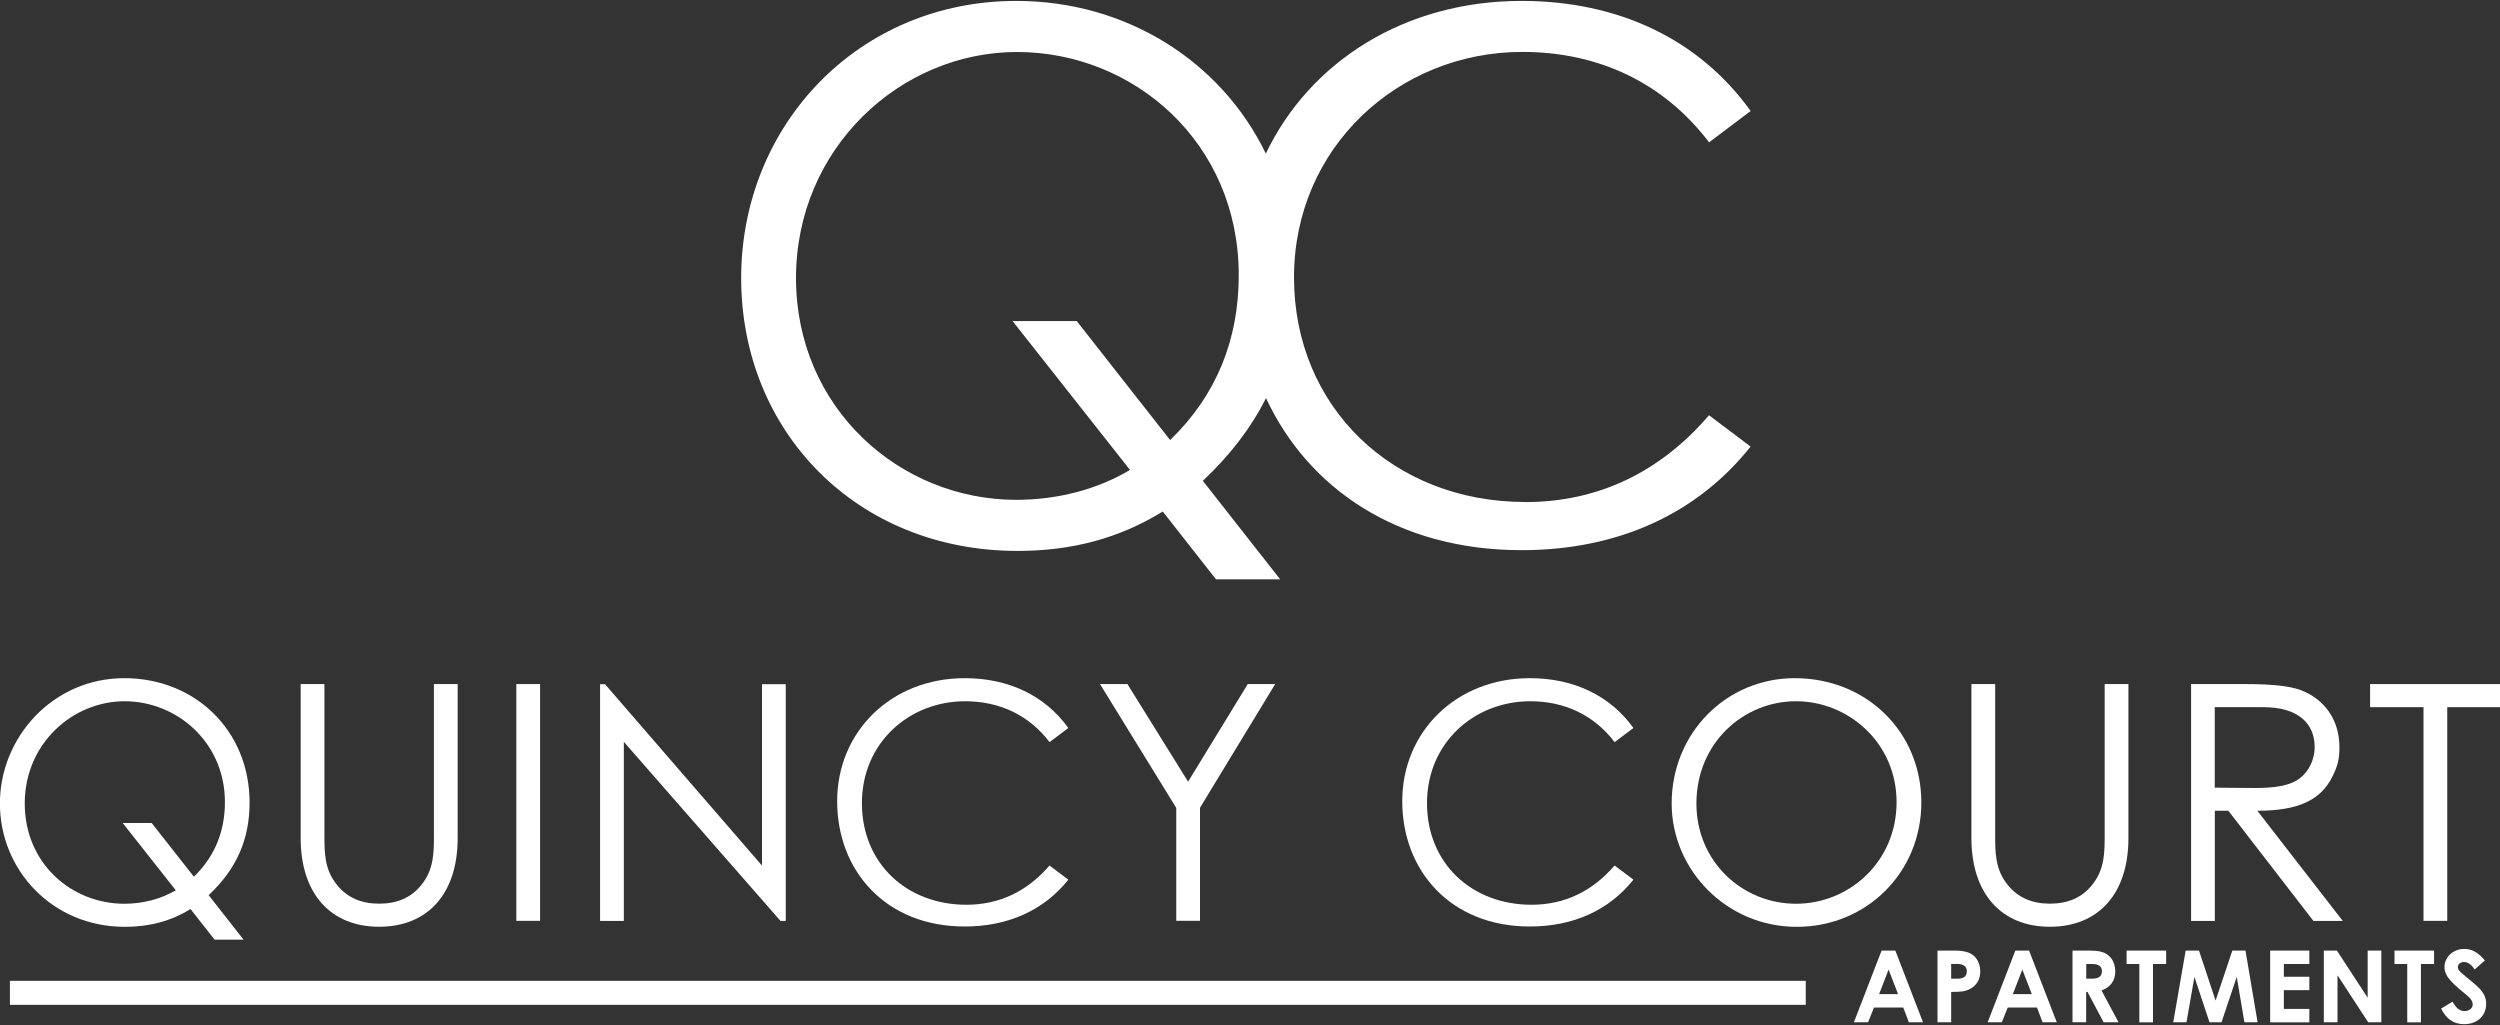 <?xml version="1.0" encoding="UTF-8"?>
<svg id="logos" xmlns="http://www.w3.org/2000/svg" viewBox="0 0 300 123">
  <rect x="0" y="0" width="300" height="123" fill="#333333" stroke="none"/>
  <defs>
    <style>
      .cls-1 {
        fill: #fff;
      }
    </style>
  </defs>
  <g>
    <path class="cls-1" d="M22.87,109.08c-2.37,1.46-4.95,2.14-7.88,2.14-8.75,0-15-6.85-15-14.8s6.37-15.04,14.92-15.04,15.04,6.33,15.04,14.92c0,4.51-1.62,8.03-4.91,11.12l4.19,5.34h-3.48l-2.89-3.68ZM23.27,105.2c2.49-2.41,3.72-5.42,3.72-8.94,0-7.2-5.78-12.11-12.03-12.11s-11.99,5.07-11.99,12.27,5.62,12.03,11.95,12.03c2.22,0,4.39-.56,6.17-1.62l-6.37-8.07h3.48l5.07,6.45Z"/>
    <path class="cls-1" d="M52.07,82.09h2.85v18.48c0,6.69-3.6,10.64-9.42,10.64s-9.42-3.96-9.42-10.64v-18.48h2.85v18.04c0,2.22,0,4.2,1.5,6.05,1.23,1.54,2.93,2.26,5.07,2.26s3.84-.71,5.07-2.26c1.5-1.86,1.5-3.84,1.5-6.05v-18.04Z"/>
    <path class="cls-1" d="M61.96,82.09h2.85v28.41h-2.85v-28.41Z"/>
    <path class="cls-1" d="M72.01,110.51v-28.41h.59l18.84,21.77v-21.77h2.85v28.41h-.63l-18.8-21.49v21.49h-2.85Z"/>
    <path class="cls-1" d="M125.95,89.06c-2.49-3.28-6.05-4.91-10.13-4.91-6.73,0-12.39,4.99-12.39,12.23s5.38,12.19,12.54,12.19c3.96,0,7.32-1.62,9.97-4.71l2.26,1.7c-2.93,3.68-7.24,5.62-12.43,5.62-9.5,0-15.31-6.69-15.31-15.04s6.49-14.76,15.31-14.76c5.22,0,9.62,2.06,12.43,5.98l-2.26,1.7Z"/>
    <path class="cls-1" d="M141.14,96.93l-9.14-14.84h3.29l7.28,11.71,7.16-11.71h3.29l-9.02,14.84v13.57h-2.85v-13.57Z"/>
    <path class="cls-1" d="M193.76,89.06c-2.49-3.28-6.05-4.91-10.13-4.91-6.73,0-12.39,4.99-12.39,12.23s5.38,12.19,12.54,12.19c3.96,0,7.32-1.62,9.97-4.71l2.26,1.7c-2.93,3.68-7.24,5.62-12.43,5.62-9.5,0-15.31-6.69-15.31-15.04s6.49-14.76,15.31-14.76c5.22,0,9.62,2.06,12.43,5.98l-2.26,1.7Z"/>
    <path class="cls-1" d="M230.56,96.3c0,8.35-6.53,14.92-14.96,14.92s-15-6.85-15-14.8c0-8.47,6.57-15.04,14.76-15.04,8.63,0,15.2,6.45,15.2,14.92ZM203.57,96.42c0,7,5.54,12.03,11.95,12.03s12.07-5.07,12.07-12.19-5.78-12.11-12.07-12.11-11.95,4.99-11.95,12.27Z"/>
    <path class="cls-1" d="M252.56,82.09h2.85v18.48c0,6.69-3.6,10.64-9.42,10.64s-9.42-3.96-9.42-10.64v-18.48h2.85v18.04c0,2.22,0,4.2,1.5,6.05,1.23,1.54,2.93,2.26,5.07,2.26s3.84-.71,5.07-2.26c1.5-1.86,1.5-3.84,1.5-6.05v-18.04Z"/>
    <path class="cls-1" d="M262.92,82.09h6.53c2.97,0,5.22.2,6.61.71,2.93,1.11,4.67,3.64,4.67,6.85,0,1.43-.2,2.26-.83,3.52-1.46,2.97-4.31,4.12-9.02,4.12l10.25,13.22h-3.52l-10.21-13.22h-1.62v13.22h-2.85v-28.41ZM265.77,84.86v9.66c1.58,0,3.21.04,4.71.04,2.45,0,4.35-.24,5.58-1.23,1.03-.83,1.7-2.22,1.7-3.68,0-2.77-1.9-4.79-6.17-4.79h-5.82Z"/>
    <path class="cls-1" d="M284.41,84.86v-2.77h15.59v2.77h-6.33v25.64h-2.85v-25.64h-6.41Z"/>
  </g>
  <g>
    <path class="cls-1" d="M225.79,114.07h1.65l3.32,8.6h-1.7l-.67-1.77h-3.51l-.71,1.77h-1.7l3.32-8.6ZM226.63,116.35l-1.14,2.95h2.28l-1.14-2.95Z"/>
    <path class="cls-1" d="M232.5,114.07h2c1.11,0,1.89.17,2.43.69.42.41.7,1.07.7,1.8,0,.91-.37,1.59-1.09,2.04-.73.44-1.5.43-2.4.43v3.64h-1.64v-8.6ZM234.14,117.44h.77c.74,0,1.11-.29,1.11-.88s-.41-.89-1.19-.89h-.69v1.76Z"/>
    <path class="cls-1" d="M241.84,114.07h1.65l3.32,8.6h-1.7l-.67-1.77h-3.51l-.71,1.77h-1.7l3.32-8.6ZM242.68,116.35l-1.14,2.95h2.28l-1.14-2.95Z"/>
    <path class="cls-1" d="M248.71,114.07h2c1.09,0,1.86.13,2.43.69.43.42.69,1.07.69,1.8,0,1.13-.56,1.89-1.65,2.29l2.04,3.82h-1.79l-1.93-3.64h-.16v3.64h-1.64v-8.6ZM250.35,117.44h.75c.74,0,1.13-.3,1.13-.89s-.4-.87-1.17-.87h-.71v1.76Z"/>
    <path class="cls-1" d="M255.18,114.07h4.76v1.61h-1.58v7h-1.64v-7h-1.53v-1.61Z"/>
    <path class="cls-1" d="M262.27,114.07h1.61l1.99,6,2.01-6h1.58l1.45,8.6h-1.58l-.92-5.44-1.83,5.44h-1.44l-1.81-5.44-.95,5.44h-1.59l1.49-8.6Z"/>
    <path class="cls-1" d="M272.42,114.07h4.7v1.61h-3.06v1.53h3.06v1.61h-3.06v2.25h3.06v1.61h-4.7v-8.6Z"/>
    <path class="cls-1" d="M278.86,114.07h1.57l3.69,5.66v-5.66h1.64v8.6h-1.58l-3.68-5.64v5.64h-1.64v-8.6Z"/>
    <path class="cls-1" d="M287.33,114.07h4.76v1.61h-1.58v7h-1.64v-7h-1.53v-1.61Z"/>
    <path class="cls-1" d="M294.31,120.2c.4.74.85,1.13,1.43,1.13s.99-.36.99-.8c0-.31-.2-.67-.55-.96-1.79-1.5-2.84-2.31-2.84-3.53s1.07-2.17,2.36-2.17c1.09,0,1.81.59,2.49,1.38l-1.22,1.08c-.41-.58-.83-.89-1.29-.89-.43,0-.73.25-.73.6s.25.55.5.77c1.61,1.41,2.89,2.09,2.89,3.65,0,1.44-1.08,2.44-2.64,2.44-1.26,0-2.13-.61-2.77-1.87l1.38-.83Z"/>
  </g>
  <path class="cls-1" d="M183.03,60.24c-15.84,0-27.75-11.38-27.75-26.96s12.52-27.05,27.4-27.05c9.01,0,16.89,3.59,22.41,10.85l4.99-3.76C203.86,4.66,194.15.11,182.59.11c-14.05,0-25.42,7.3-30.69,18.32C146.52,7.32,135.13.11,121.94.11c-18.91,0-33,14.88-33,33.26s13.83,32.74,33.17,32.74c6.48,0,12.17-1.49,17.42-4.73l6.39,8.14h7.7l-9.28-11.82c3.27-3.08,5.79-6.35,7.58-9.93,5.05,10.85,15.82,18.25,30.67,18.25,11.47,0,21.01-4.29,27.48-12.43l-4.99-3.76c-5.86,6.83-13.3,10.42-22.06,10.42ZM140.41,52.8l-11.2-14.27h-7.7l14.09,17.86c-3.94,2.36-8.75,3.59-13.65,3.59-14,0-26.43-11.03-26.43-26.61s12.52-27.13,26.52-27.13,26.61,10.85,26.61,26.78c0,7.79-2.71,14.44-8.23,19.78Z"/>
  <rect class="cls-1" x="1.19" y="117.7" width="215.5" height="2.88"/>
</svg>